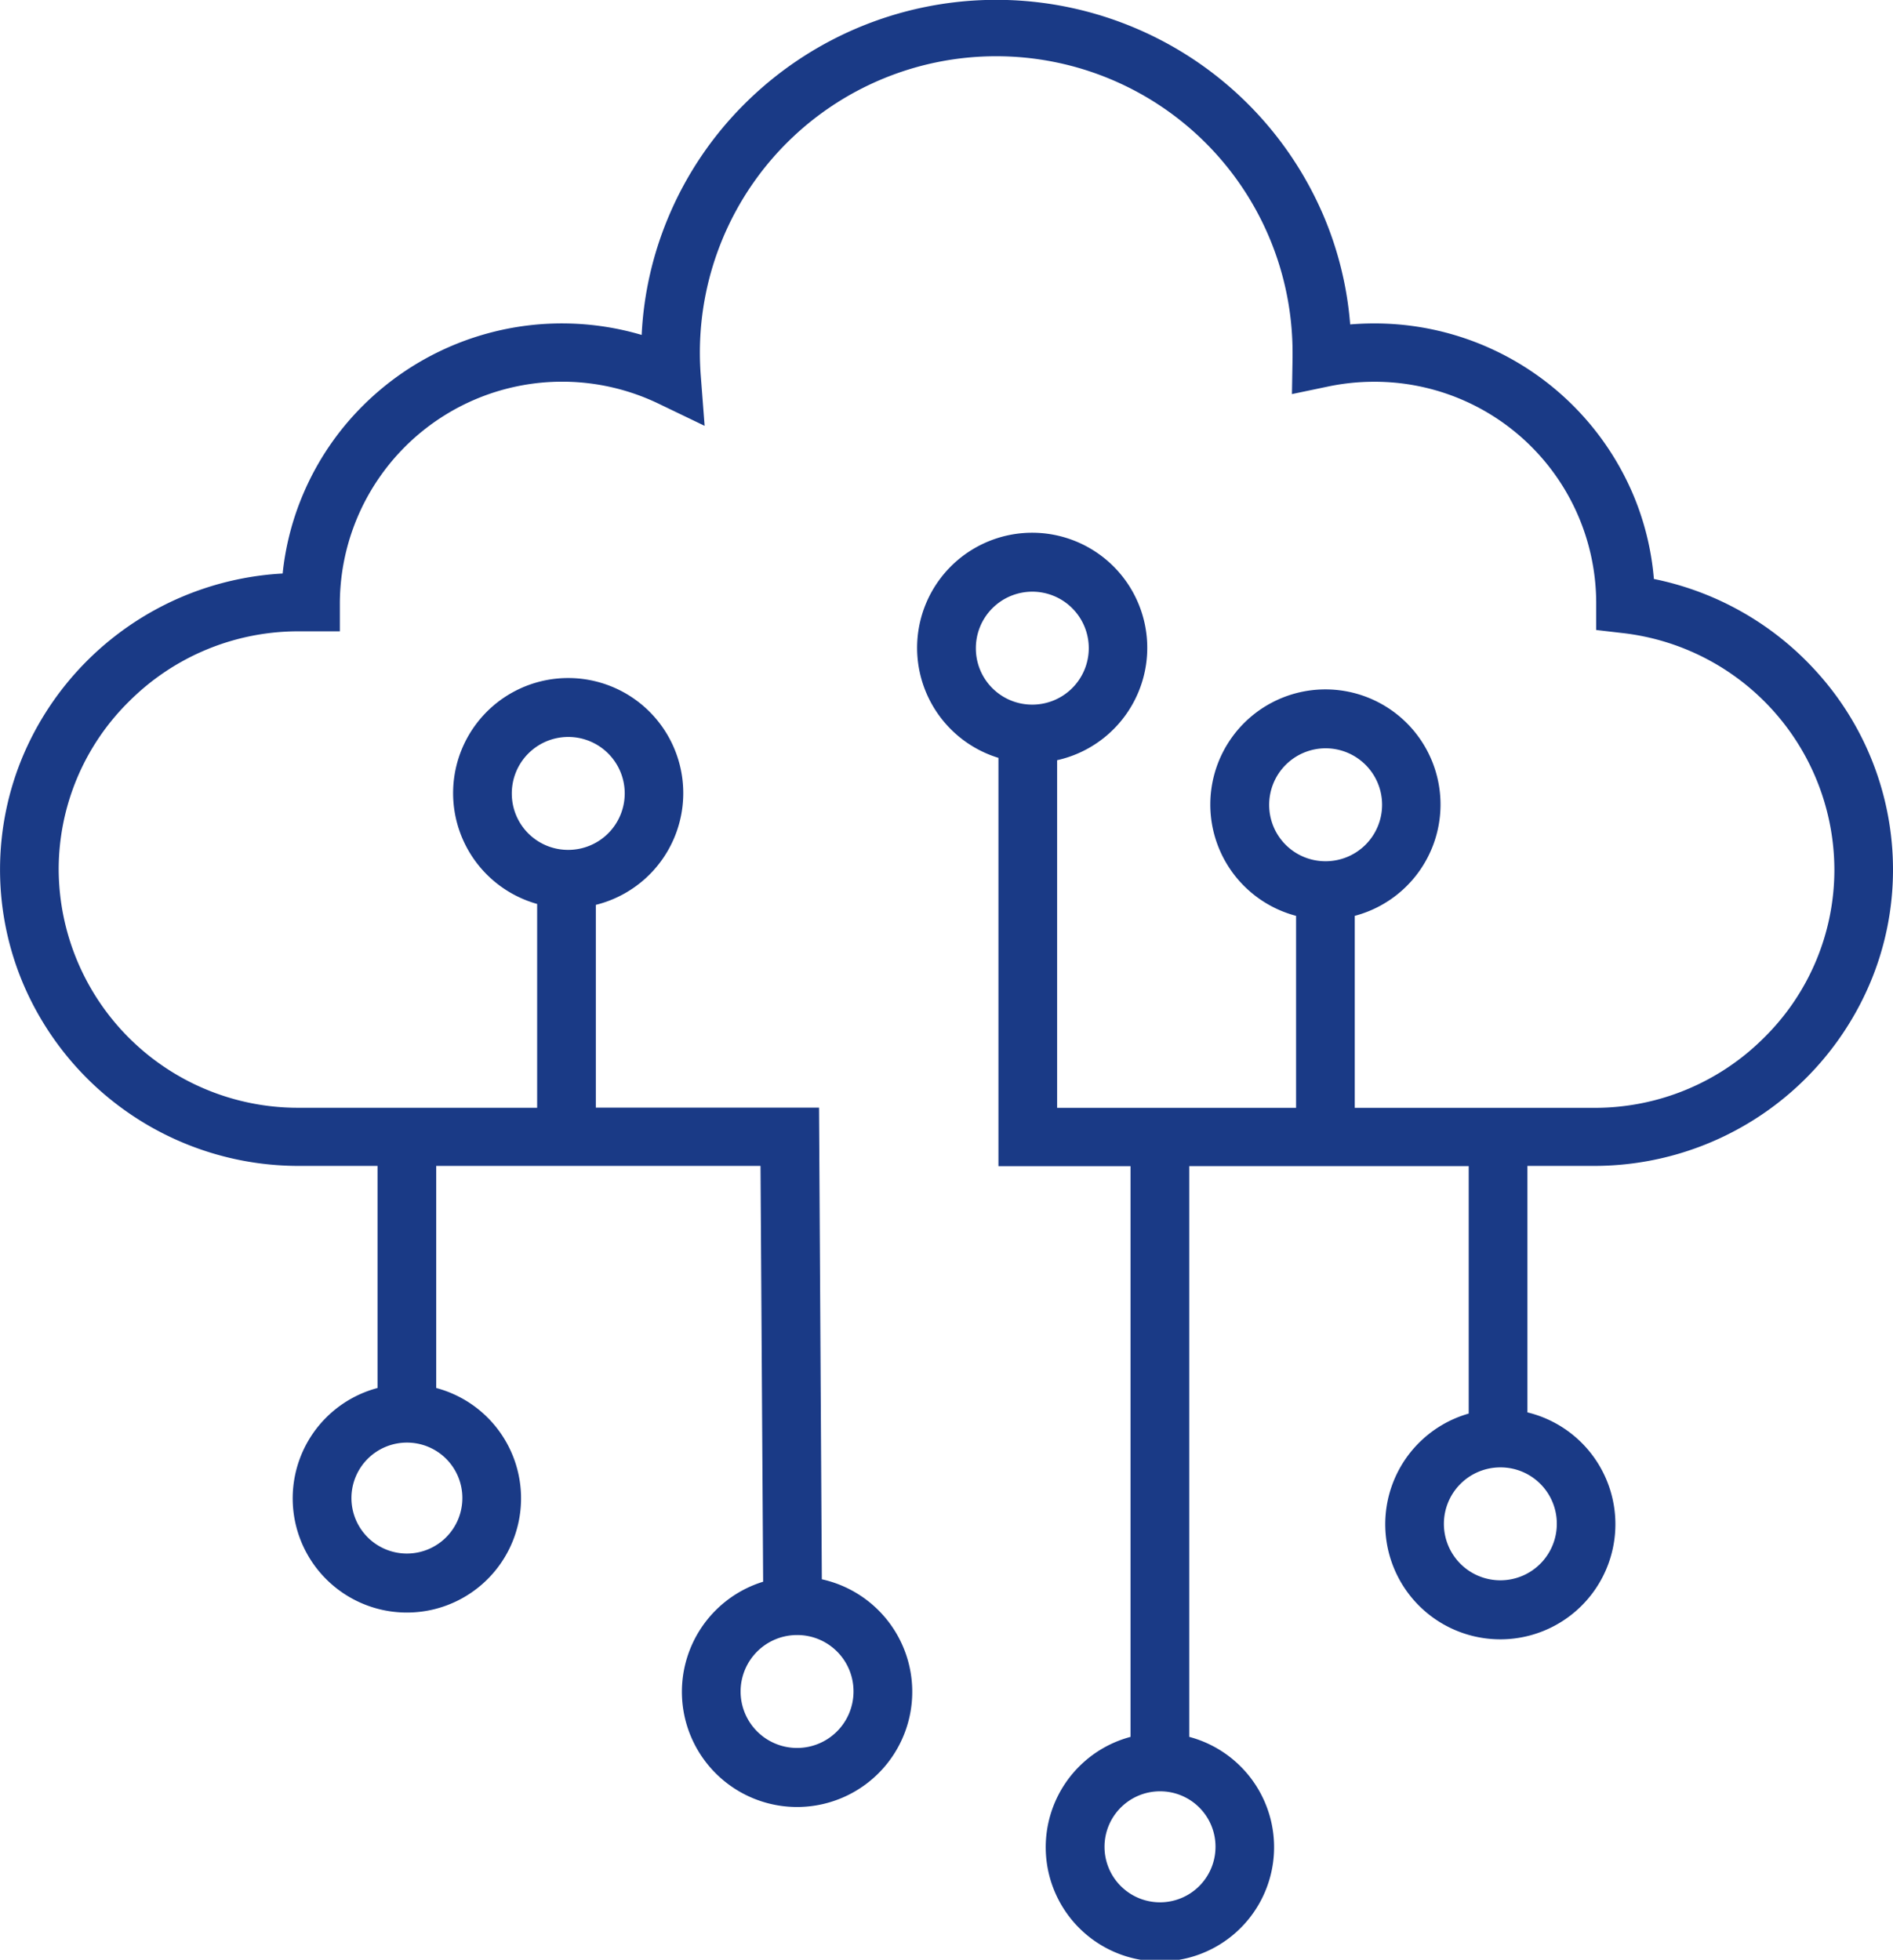 <svg xmlns="http://www.w3.org/2000/svg" width="57" height="59" viewBox="0 0 57 59">
  <path id="I-2" d="M54.7,20.225a9.013,9.013,0,0,0-4.9-2.795,8.276,8.276,0,0,0-.636-2.568,8.457,8.457,0,0,0-7.788-5.125q-.361,0-.721.03a10.448,10.448,0,0,0-.807-3.284A10.691,10.691,0,0,0,34.16.835,10.732,10.732,0,0,0,22.439,3.109a10.573,10.573,0,0,0-2.291,3.374,10.46,10.46,0,0,0-.827,3.6,8.488,8.488,0,0,0-8.378,2.115,8.357,8.357,0,0,0-1.811,2.668,8.273,8.273,0,0,0-.621,2.4,9.023,9.023,0,0,0-7.8,5.445,8.826,8.826,0,0,0,0,6.936A9.012,9.012,0,0,0,8.991,35.1h2.377v6.686a3.438,3.438,0,1,0,1.767,0V35.1H22.9l.079,12.518a3.468,3.468,0,1,0,1.767-.073l-.084-14.2-6.721,0V27.241a3.465,3.465,0,1,0-1.767-.027v6.136H8.991a7.206,7.206,0,0,1-7.224-7.172A7.1,7.1,0,0,1,3.89,21.113a7.2,7.2,0,0,1,5.1-2.107h1.243v-.878a6.695,6.695,0,0,1,9.6-5.974l1.384.666L21.1,11.3c-.017-.227-.026-.457-.026-.684a8.923,8.923,0,0,1,17.846,0c0,.049,0,.1,0,.148l-.018,1.1,1.085-.227a6.745,6.745,0,0,1,1.39-.144,6.669,6.669,0,0,1,6.686,6.637v.836l.782.091a7.189,7.189,0,0,1,6.39,7.123,7.1,7.1,0,0,1-2.123,5.065,7.2,7.2,0,0,1-5.1,2.107H40.793v-5.78a3.466,3.466,0,1,0-1.767,0v5.78H31.831V22.886a3.465,3.465,0,1,0-1.767-.07V35.108l3.978,0V52.289a3.438,3.438,0,1,0,1.768,0V35.106l8.414,0v7.45a3.465,3.465,0,1,0,1.768-.036V35.1H48.01a9.022,9.022,0,0,0,8.28-5.458A8.762,8.762,0,0,0,57,26.177a8.865,8.865,0,0,0-2.3-5.952m-29,30.684A1.7,1.7,0,1,1,24,49.223a1.694,1.694,0,0,1,1.7,1.686M15.411,23.9a1.7,1.7,0,1,1,1.7,1.686,1.694,1.694,0,0,1-1.7-1.686M13.922,45.088a1.67,1.67,0,1,1-1.67-1.658,1.666,1.666,0,0,1,1.67,1.658M29.384,19.527a1.7,1.7,0,1,1,1.7,1.686,1.694,1.694,0,0,1-1.7-1.686M36.6,55.586a1.671,1.671,0,1,1-1.67-1.658,1.666,1.666,0,0,1,1.67,1.658m1.616-31.344a1.7,1.7,0,1,1,1.7,1.686,1.694,1.694,0,0,1-1.7-1.686m8.661,21.62a1.7,1.7,0,1,1-1.7-1.686,1.694,1.694,0,0,1,1.7,1.686" fill="#1a3a86"/>
</svg>
